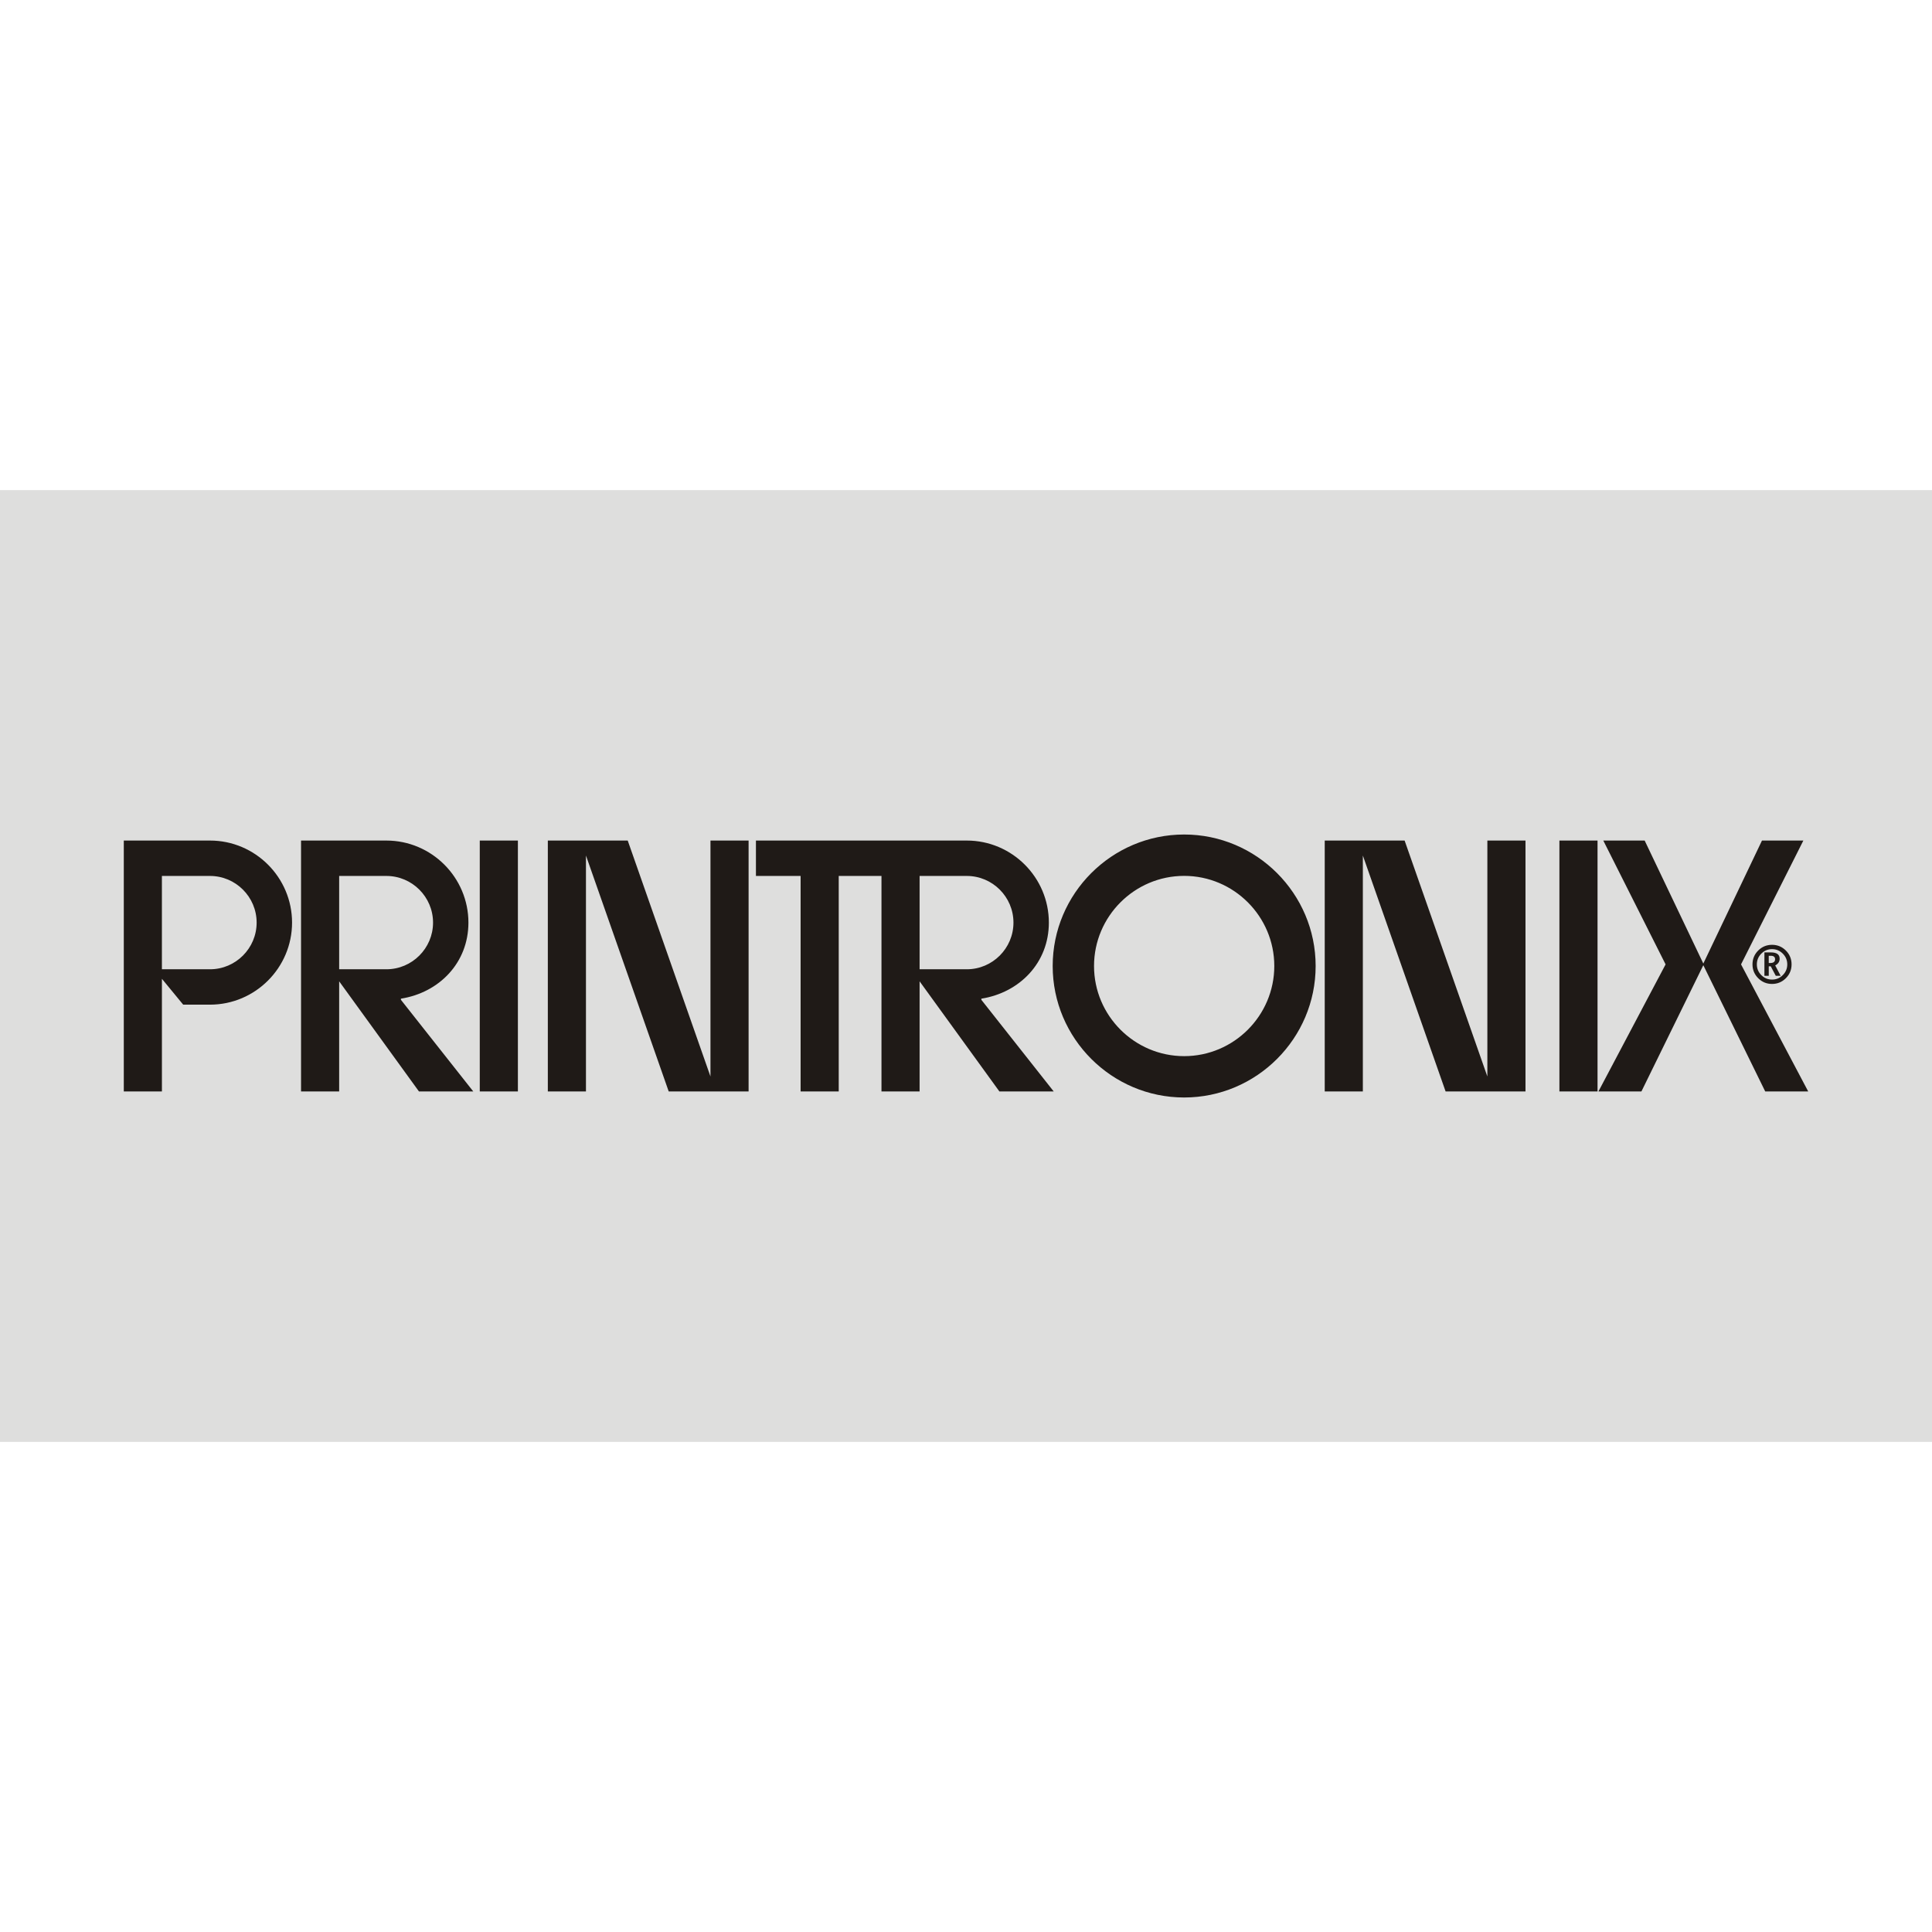 <?xml version="1.0" encoding="UTF-8"?>
<!DOCTYPE svg PUBLIC "-//W3C//DTD SVG 1.1//EN" "http://www.w3.org/Graphics/SVG/1.1/DTD/svg11.dtd">
<!-- Creator: CorelDRAW -->
<svg xmlns="http://www.w3.org/2000/svg" xml:space="preserve" width="300px" height="300px" style="shape-rendering:geometricPrecision; text-rendering:geometricPrecision; image-rendering:optimizeQuality; fill-rule:evenodd; clip-rule:evenodd"
viewBox="0 0 96.541 47.561"
 xmlns:xlink="http://www.w3.org/1999/xlink">
 <defs>
  <style type="text/css">
   <![CDATA[
    .fil1 {fill:#1F1A17}
    .fil0 {fill:#DEDEDD}
   ]]>
  </style>
 </defs>
 <g id="Слой_x0020_1">
  <rect class="fil0" x="0" y="-0" width="96.541" height="47.561"/>
  <path class="fil1" d="M6.185 17.512l1.109 0 0.797 0 2.403 0c2.258,0 4.1,1.842 4.1,4.1 0,2.258 -1.842,4.1 -4.1,4.1l-1.34 0 -1.063 -1.292 0 5.629 -1.905 0 0 -12.537zm1.905 1.769l0 4.663 2.403 0c1.284,0 2.331,-1.047 2.331,-2.332 0,-1.284 -1.047,-2.331 -2.331,-2.331l-2.403 0zm19.285 -1.769l3.992 0 4.135 11.79 0 -11.79 1.905 0 0 12.537 -3.992 0 -4.135 -11.789 0 11.789 -1.905 0 0 -12.537zm-12.332 0l4.264 0c2.258,0 4.1,1.842 4.1,4.1 0,2.01 -1.459,3.498 -3.373,3.801l0 0.057 3.616 4.58 -2.714 0 -3.988 -5.504 0 5.504 -1.905 0 0 -12.537zm1.905 1.769l0 4.663 2.359 0c1.284,0 2.332,-1.047 2.332,-2.332 0,-1.284 -1.047,-2.331 -2.332,-2.331l-2.359 0zm49.248 -1.769l3.992 0 4.135 11.79 0 -11.79 1.905 0 0 12.537 -3.992 0 -4.135 -11.789 0 11.789 -1.905 0 0 -12.537zm11.727 0l1.905 0 0 12.537 -1.905 0 0 -12.537zm-18.751 12.839c3.619,0 6.57,-2.952 6.57,-6.57 0,-3.619 -2.952,-6.571 -6.57,-6.571 -3.618,0 -6.57,2.952 -6.57,6.571 0,3.618 2.952,6.57 6.57,6.57zm0 -2.066c2.481,0 4.504,-2.024 4.504,-4.504 0,-2.481 -2.024,-4.504 -4.504,-4.504 -2.481,0 -4.504,2.024 -4.504,4.504 0,2.481 2.024,4.504 4.504,4.504zm-10.861 -10.773c2.258,0 4.1,1.842 4.1,4.1 0,2.01 -1.46,3.498 -3.373,3.801l0 0.057 3.616 4.58 -2.714 0 -3.988 -5.504 0 5.504 -1.905 0 0 -10.769 -2.136 0 0 10.769 -1.905 0 0 -10.769 -2.232 0 0 -1.769 10.538 0zm-2.359 1.769l0 4.663 2.359 0c1.284,0 2.331,-1.047 2.331,-2.332 0,-1.284 -1.047,-2.331 -2.331,-2.331l-2.359 0zm-21.978 -1.769l1.905 0 0 12.537 -1.905 0 0 -12.537zm64.072 0l2.067 0 -3.114 6.188 3.356 6.349 -2.148 0 -3.093 -6.308 -3.093 6.308 -2.148 0 3.356 -6.349 -3.113 -6.188 2.067 0 2.931 6.146 2.931 -6.146zm0.502 7.165c-0.27,0 -0.5,-0.095 -0.691,-0.286 -0.19,-0.191 -0.286,-0.422 -0.286,-0.691 0,-0.271 0.095,-0.503 0.286,-0.693 0.191,-0.19 0.421,-0.285 0.691,-0.285 0.269,-0 0.5,0.095 0.69,0.285 0.191,0.19 0.286,0.422 0.286,0.693 0,0.269 -0.095,0.5 -0.286,0.691 -0.191,0.191 -0.421,0.286 -0.69,0.286zm0 -0.218c0.209,0 0.387,-0.074 0.537,-0.223 0.149,-0.149 0.224,-0.328 0.224,-0.536 0,-0.209 -0.075,-0.388 -0.224,-0.538 -0.149,-0.149 -0.328,-0.224 -0.537,-0.224 -0.209,0 -0.387,0.075 -0.536,0.224 -0.148,0.149 -0.223,0.329 -0.223,0.538 0,0.208 0.074,0.387 0.223,0.536 0.15,0.149 0.328,0.223 0.536,0.223zm-0.381 -0.189l0 -1.169 0.322 0c0.293,0 0.439,0.105 0.439,0.315 0,0.146 -0.074,0.259 -0.222,0.336l0.272 0.518 -0.243 0 -0.251 -0.473 -0.1 0 0 0.473 -0.217 0zm0.217 -0.639l0.075 0c0.161,0 0.241,-0.063 0.241,-0.189 0,-0.114 -0.072,-0.172 -0.217,-0.172l-0.1 0 0 0.36z"/>
 </g>
</svg>
